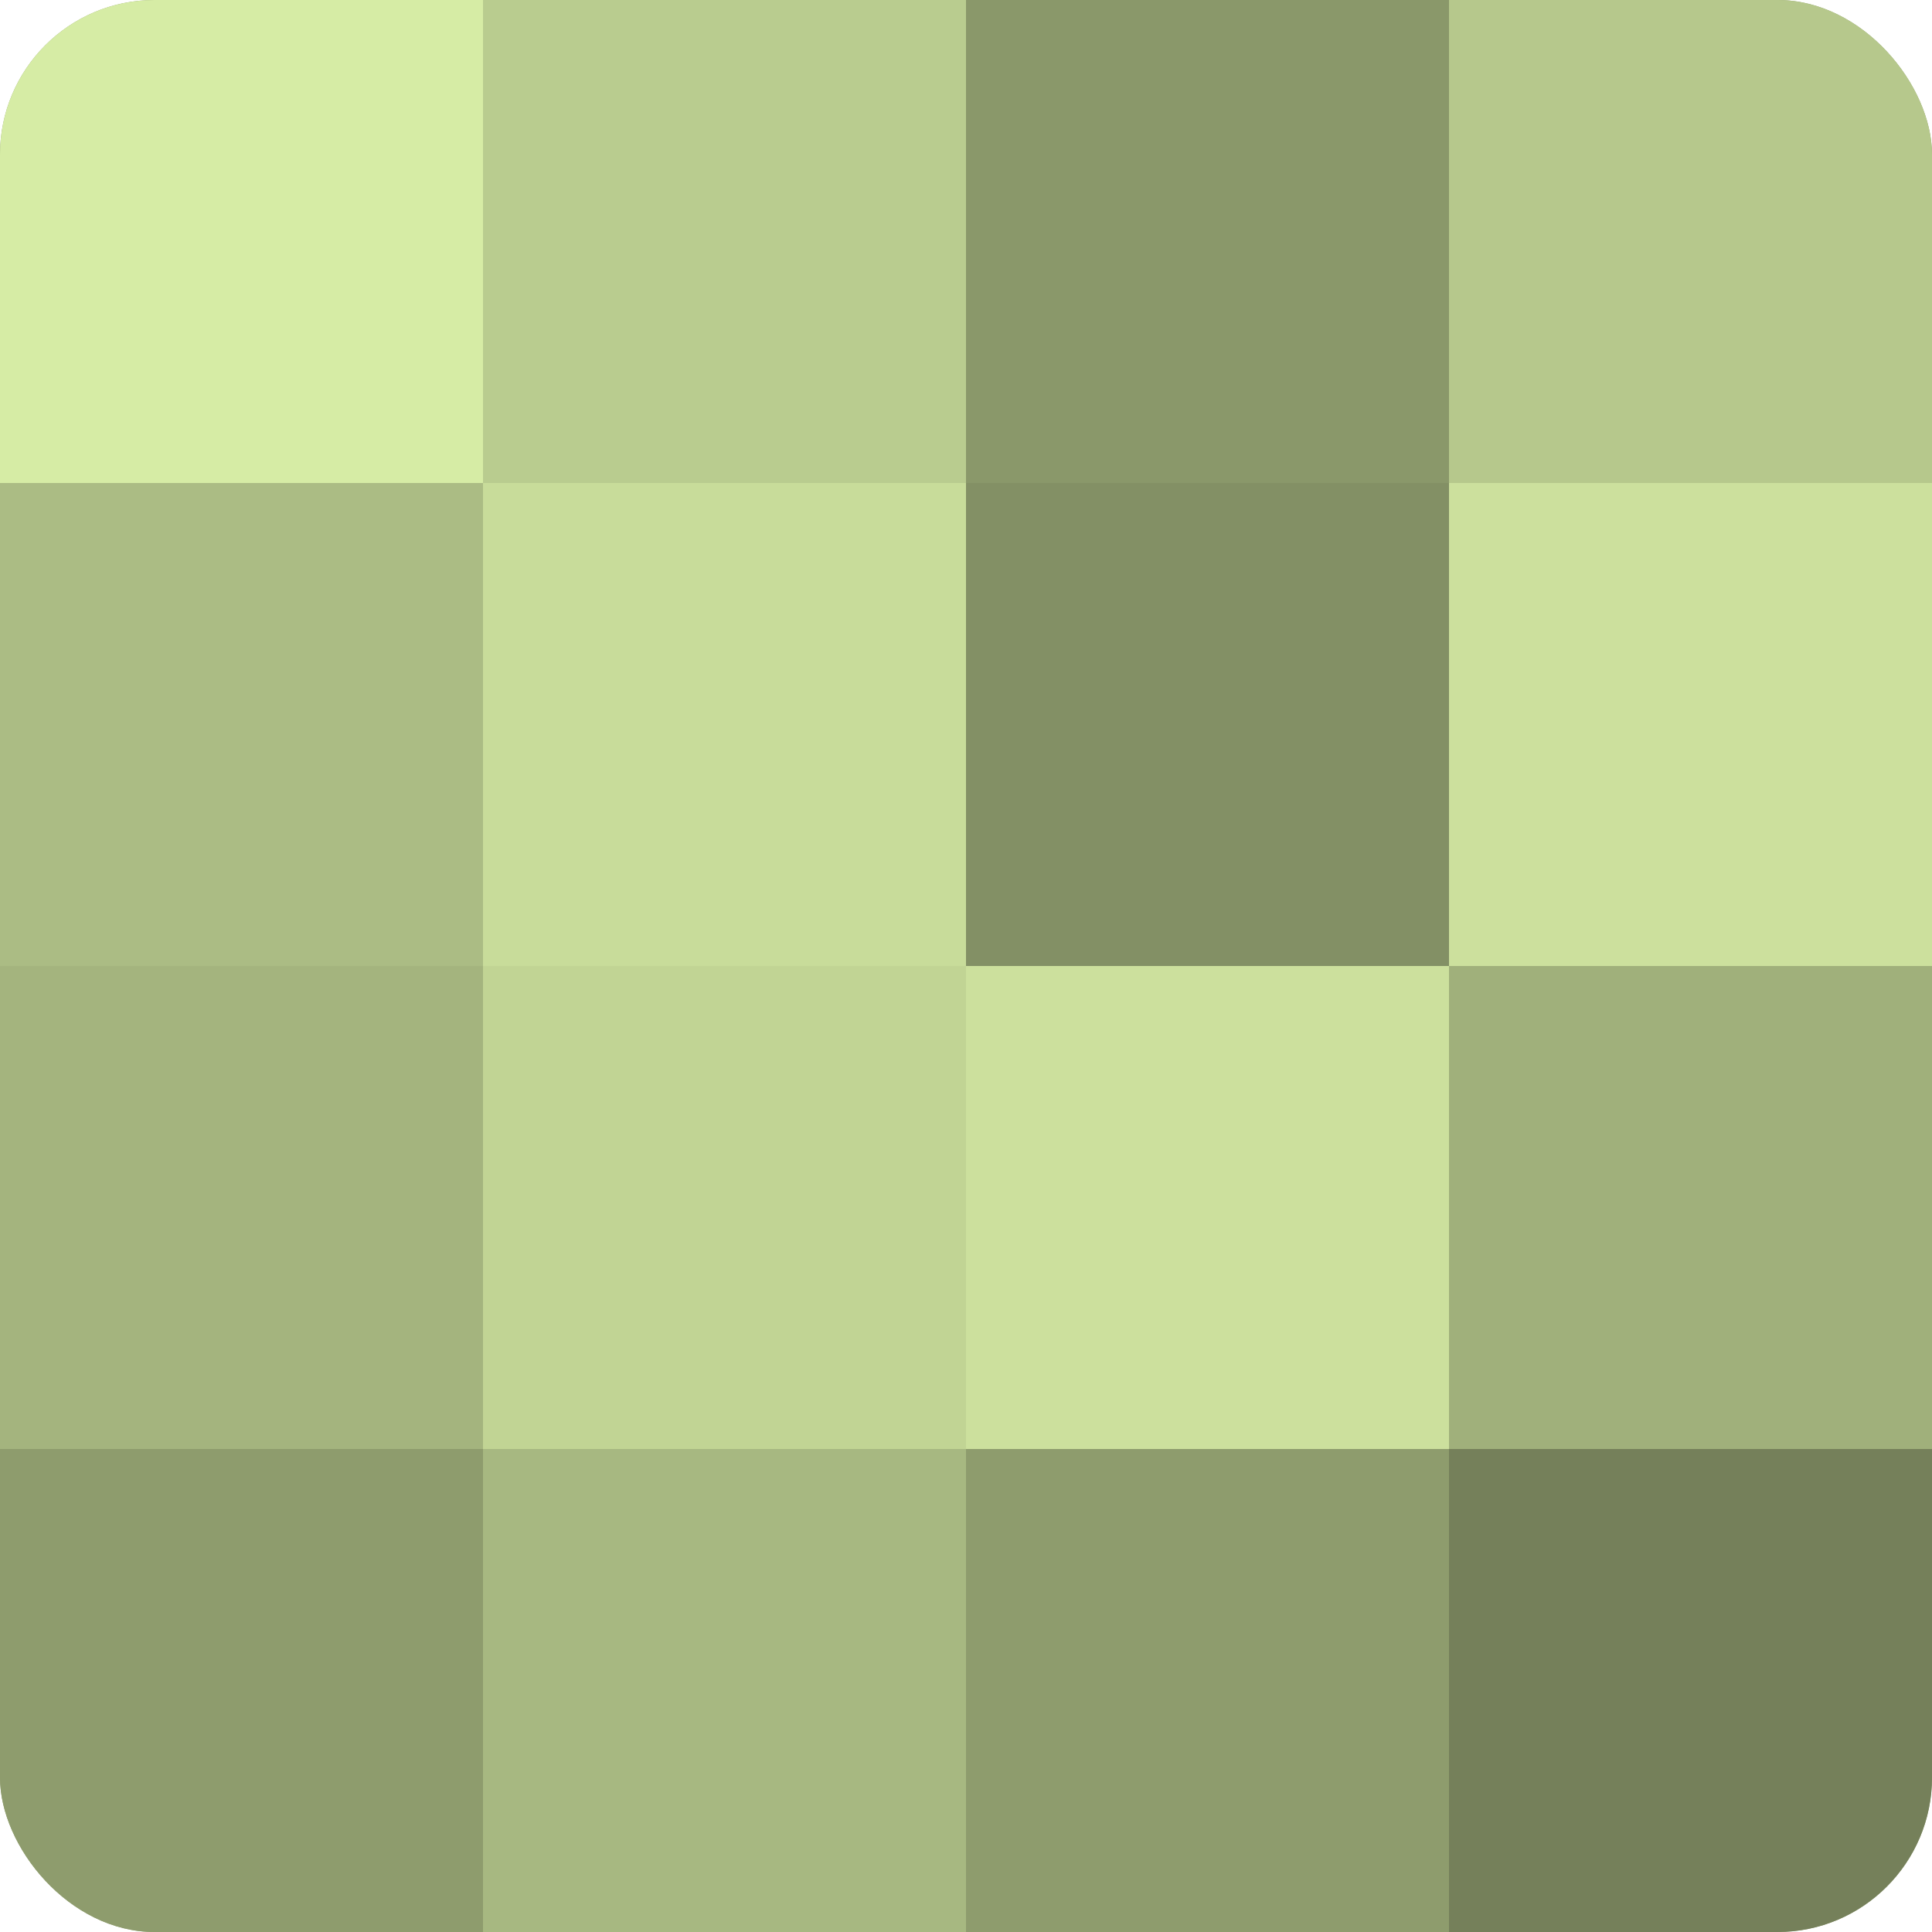 <?xml version="1.0" encoding="UTF-8"?>
<svg xmlns="http://www.w3.org/2000/svg" width="60" height="60" viewBox="0 0 100 100" preserveAspectRatio="xMidYMid meet"><defs><clipPath id="c" width="100" height="100"><rect width="100" height="100" rx="8" ry="8"/></clipPath></defs><g clip-path="url(#c)"><rect width="100" height="100" fill="#92a070"/><rect width="25" height="25" fill="#d6eca5"/><rect y="25" width="25" height="25" fill="#abbc84"/><rect y="50" width="25" height="25" fill="#a4b47e"/><rect y="75" width="25" height="25" fill="#8e9c6d"/><rect x="25" width="25" height="25" fill="#b9cc8f"/><rect x="25" y="25" width="25" height="25" fill="#c8dc9a"/><rect x="25" y="50" width="25" height="25" fill="#c1d494"/><rect x="25" y="75" width="25" height="25" fill="#a7b881"/><rect x="50" width="25" height="25" fill="#8a986a"/><rect x="50" y="25" width="25" height="25" fill="#839065"/><rect x="50" y="50" width="25" height="25" fill="#cce09d"/><rect x="50" y="75" width="25" height="25" fill="#8e9c6d"/><rect x="75" width="25" height="25" fill="#b6c88c"/><rect x="75" y="25" width="25" height="25" fill="#cce09d"/><rect x="75" y="50" width="25" height="25" fill="#a0b07b"/><rect x="75" y="75" width="25" height="25" fill="#75805a"/></g></svg>
